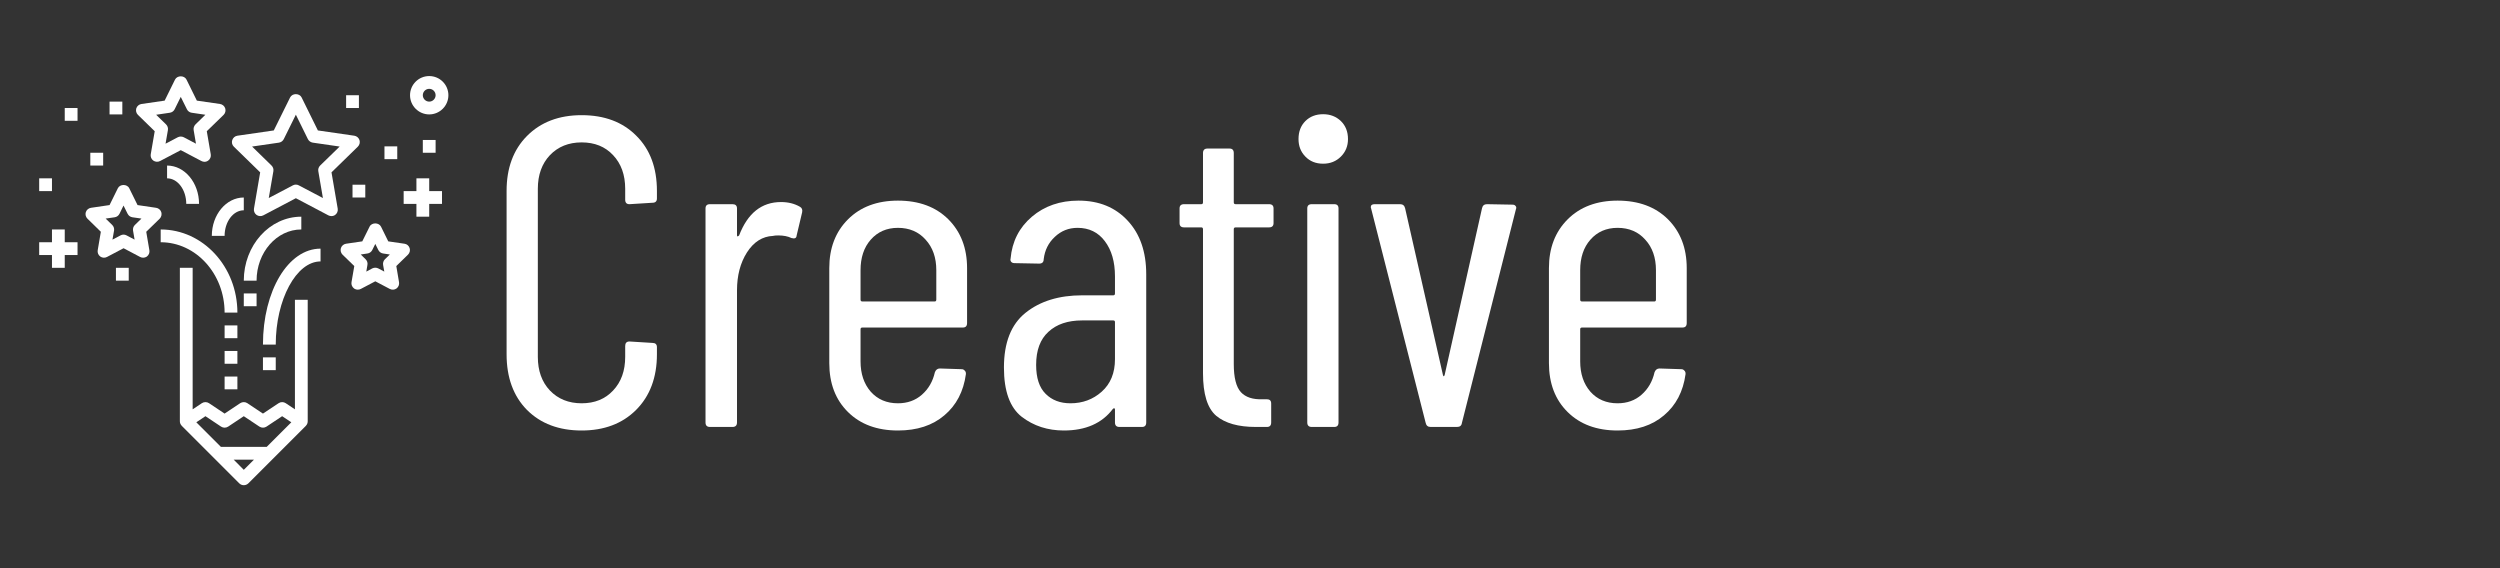 <svg xmlns="http://www.w3.org/2000/svg" xmlns:xlink="http://www.w3.org/1999/xlink" width="220" zoomAndPan="magnify" viewBox="0 0 165 37.5" height="50" preserveAspectRatio="xMidYMid meet" version="1.0"><rect x="0" y="0" width="165" height="37.5" fill="#333333" stroke="none"/><defs><g/><clipPath id="3559934673"><path d="M 11 17 L 21 17 L 21 32.359 L 11 32.359 Z M 11 17 " clip-rule="nonzero"/></clipPath><clipPath id="6228eb32b0"><path d="M 2.566 11 L 4 11 L 4 13 L 2.566 13 Z M 2.566 11 " clip-rule="nonzero"/></clipPath><clipPath id="86780da878"><path d="M 2.566 15 L 6 15 L 6 18 L 2.566 18 Z M 2.566 15 " clip-rule="nonzero"/></clipPath><clipPath id="c3c8ee870a"><path d="M 26 11 L 29.949 11 L 29.949 15 L 26 15 Z M 26 11 " clip-rule="nonzero"/></clipPath><clipPath id="e34176bd87"><path d="M 27 5 L 29.949 5 L 29.949 8 L 27 8 Z M 27 5 " clip-rule="nonzero"/></clipPath></defs><g fill="#ffffff" fill-opacity="1"><g transform="translate(31.841, 28.179)"><g><path d="M 6.547 0.234 C 5.047 0.234 3.844 -0.219 2.938 -1.125 C 2.039 -2.039 1.594 -3.266 1.594 -4.797 L 1.594 -15.578 C 1.594 -17.086 2.039 -18.297 2.938 -19.203 C 3.844 -20.117 5.047 -20.578 6.547 -20.578 C 8.055 -20.578 9.258 -20.125 10.156 -19.219 C 11.062 -18.32 11.516 -17.109 11.516 -15.578 L 11.516 -15.078 C 11.516 -14.891 11.414 -14.797 11.219 -14.797 L 9.703 -14.703 C 9.516 -14.703 9.422 -14.801 9.422 -15 L 9.422 -15.719 C 9.422 -16.633 9.156 -17.375 8.625 -17.938 C 8.102 -18.5 7.41 -18.781 6.547 -18.781 C 5.691 -18.781 4.992 -18.5 4.453 -17.938 C 3.922 -17.375 3.656 -16.633 3.656 -15.719 L 3.656 -4.625 C 3.656 -3.707 3.922 -2.969 4.453 -2.406 C 4.992 -1.844 5.691 -1.562 6.547 -1.562 C 7.41 -1.562 8.102 -1.844 8.625 -2.406 C 9.156 -2.969 9.422 -3.707 9.422 -4.625 L 9.422 -5.344 C 9.422 -5.539 9.516 -5.641 9.703 -5.641 L 11.219 -5.547 C 11.414 -5.547 11.516 -5.453 11.516 -5.266 L 11.516 -4.797 C 11.516 -3.266 11.055 -2.039 10.141 -1.125 C 9.234 -0.219 8.035 0.234 6.547 0.234 Z M 6.547 0.234 "/></g></g></g><g fill="#ffffff" fill-opacity="1"><g transform="translate(44.798, 28.179)"><g><path d="M 6.75 -14.844 C 7.227 -14.844 7.645 -14.738 8 -14.531 C 8.133 -14.457 8.18 -14.332 8.141 -14.156 L 7.781 -12.641 C 7.77 -12.461 7.656 -12.406 7.438 -12.469 C 7.207 -12.582 6.914 -12.641 6.562 -12.641 C 6.406 -12.641 6.289 -12.629 6.219 -12.609 C 5.52 -12.578 4.945 -12.211 4.5 -11.516 C 4.062 -10.828 3.844 -9.992 3.844 -9.016 L 3.844 -0.297 C 3.844 -0.098 3.742 0 3.547 0 L 2.062 0 C 1.863 0 1.766 -0.098 1.766 -0.297 L 1.766 -14.422 C 1.766 -14.609 1.863 -14.703 2.062 -14.703 L 3.547 -14.703 C 3.742 -14.703 3.844 -14.609 3.844 -14.422 L 3.844 -12.672 C 3.844 -12.609 3.852 -12.578 3.875 -12.578 C 3.906 -12.578 3.941 -12.598 3.984 -12.641 C 4.547 -14.109 5.469 -14.844 6.75 -14.844 Z M 6.75 -14.844 "/></g></g></g><g fill="#ffffff" fill-opacity="1"><g transform="translate(53.28, 28.179)"><g><path d="M 10.547 -6.859 C 10.547 -6.66 10.453 -6.562 10.266 -6.562 L 3.641 -6.562 C 3.555 -6.562 3.516 -6.523 3.516 -6.453 L 3.516 -4.328 C 3.516 -3.516 3.738 -2.848 4.188 -2.328 C 4.645 -1.816 5.242 -1.562 5.984 -1.562 C 6.609 -1.562 7.133 -1.75 7.562 -2.125 C 8 -2.508 8.285 -3.004 8.422 -3.609 C 8.484 -3.773 8.594 -3.859 8.75 -3.859 L 10.203 -3.812 C 10.273 -3.812 10.336 -3.781 10.391 -3.719 C 10.453 -3.664 10.477 -3.586 10.469 -3.484 C 10.312 -2.336 9.836 -1.43 9.047 -0.766 C 8.266 -0.098 7.242 0.234 5.984 0.234 C 4.609 0.234 3.508 -0.172 2.688 -0.984 C 1.863 -1.797 1.453 -2.875 1.453 -4.219 L 1.453 -10.484 C 1.453 -11.805 1.863 -12.879 2.688 -13.703 C 3.508 -14.523 4.609 -14.938 5.984 -14.938 C 7.379 -14.938 8.488 -14.523 9.312 -13.703 C 10.133 -12.879 10.547 -11.805 10.547 -10.484 Z M 5.984 -13.141 C 5.242 -13.141 4.645 -12.879 4.188 -12.359 C 3.738 -11.848 3.516 -11.176 3.516 -10.344 L 3.516 -8.406 C 3.516 -8.32 3.555 -8.281 3.641 -8.281 L 8.406 -8.281 C 8.477 -8.281 8.516 -8.32 8.516 -8.406 L 8.516 -10.344 C 8.516 -11.176 8.281 -11.848 7.812 -12.359 C 7.352 -12.879 6.742 -13.141 5.984 -13.141 Z M 5.984 -13.141 "/></g></g></g><g fill="#ffffff" fill-opacity="1"><g transform="translate(65.104, 28.179)"><g><path d="M 6.078 -14.938 C 7.43 -14.938 8.516 -14.492 9.328 -13.609 C 10.141 -12.734 10.547 -11.555 10.547 -10.078 L 10.547 -0.297 C 10.547 -0.098 10.453 0 10.266 0 L 8.781 0 C 8.582 0 8.484 -0.098 8.484 -0.297 L 8.484 -1.156 C 8.484 -1.195 8.469 -1.223 8.438 -1.234 C 8.414 -1.242 8.383 -1.227 8.344 -1.188 C 7.625 -0.238 6.547 0.234 5.109 0.234 C 4.047 0.234 3.117 -0.066 2.328 -0.672 C 1.547 -1.285 1.156 -2.367 1.156 -3.922 C 1.156 -5.566 1.629 -6.77 2.578 -7.531 C 3.535 -8.301 4.785 -8.688 6.328 -8.688 L 8.375 -8.688 C 8.445 -8.688 8.484 -8.727 8.484 -8.812 L 8.484 -9.938 C 8.484 -10.906 8.258 -11.68 7.812 -12.266 C 7.375 -12.848 6.773 -13.141 6.016 -13.141 C 5.43 -13.141 4.93 -12.941 4.516 -12.547 C 4.098 -12.16 3.852 -11.672 3.781 -11.078 C 3.781 -10.879 3.68 -10.781 3.484 -10.781 L 1.859 -10.812 C 1.766 -10.812 1.691 -10.836 1.641 -10.891 C 1.586 -10.953 1.57 -11.023 1.594 -11.109 C 1.695 -12.242 2.164 -13.164 3 -13.875 C 3.832 -14.582 4.859 -14.938 6.078 -14.938 Z M 5.547 -1.562 C 6.348 -1.562 7.035 -1.816 7.609 -2.328 C 8.191 -2.848 8.484 -3.562 8.484 -4.469 L 8.484 -6.922 C 8.484 -6.992 8.445 -7.031 8.375 -7.031 L 6.312 -7.031 C 5.375 -7.031 4.633 -6.781 4.094 -6.281 C 3.551 -5.789 3.281 -5.062 3.281 -4.094 C 3.281 -3.238 3.488 -2.602 3.906 -2.188 C 4.32 -1.77 4.867 -1.562 5.547 -1.562 Z M 5.547 -1.562 "/></g></g></g><g fill="#ffffff" fill-opacity="1"><g transform="translate(77.101, 28.179)"><g><path d="M 6.953 -13.453 C 6.953 -13.266 6.852 -13.172 6.656 -13.172 L 4.453 -13.172 C 4.367 -13.172 4.328 -13.129 4.328 -13.047 L 4.328 -4.156 C 4.328 -3.258 4.484 -2.641 4.797 -2.297 C 5.109 -1.961 5.582 -1.805 6.219 -1.828 L 6.516 -1.828 C 6.703 -1.828 6.797 -1.734 6.797 -1.547 L 6.797 -0.297 C 6.797 -0.098 6.703 0 6.516 0 L 5.781 0 C 4.633 0 3.766 -0.242 3.172 -0.734 C 2.586 -1.234 2.297 -2.172 2.297 -3.547 L 2.297 -13.047 C 2.297 -13.129 2.258 -13.172 2.188 -13.172 L 1.047 -13.172 C 0.848 -13.172 0.75 -13.266 0.75 -13.453 L 0.75 -14.422 C 0.75 -14.609 0.848 -14.703 1.047 -14.703 L 2.188 -14.703 C 2.258 -14.703 2.297 -14.742 2.297 -14.828 L 2.297 -18.078 C 2.297 -18.273 2.395 -18.375 2.594 -18.375 L 4.047 -18.375 C 4.234 -18.375 4.328 -18.273 4.328 -18.078 L 4.328 -14.828 C 4.328 -14.742 4.367 -14.703 4.453 -14.703 L 6.656 -14.703 C 6.852 -14.703 6.953 -14.609 6.953 -14.422 Z M 6.953 -13.453 "/></g></g></g><g fill="#ffffff" fill-opacity="1"><g transform="translate(84.858, 28.179)"><g><path d="M 1.719 0 C 1.52 0 1.422 -0.098 1.422 -0.297 L 1.422 -14.422 C 1.422 -14.609 1.52 -14.703 1.719 -14.703 L 3.203 -14.703 C 3.391 -14.703 3.484 -14.609 3.484 -14.422 L 3.484 -0.297 C 3.484 -0.098 3.391 0 3.203 0 Z M 2.469 -17.375 C 1.988 -17.375 1.598 -17.531 1.297 -17.844 C 0.992 -18.156 0.844 -18.539 0.844 -19 C 0.844 -19.488 0.992 -19.883 1.297 -20.188 C 1.598 -20.488 1.988 -20.641 2.469 -20.641 C 2.938 -20.641 3.328 -20.488 3.641 -20.188 C 3.953 -19.883 4.109 -19.488 4.109 -19 C 4.109 -18.539 3.953 -18.156 3.641 -17.844 C 3.328 -17.531 2.938 -17.375 2.469 -17.375 Z M 2.469 -17.375 "/></g></g></g><g fill="#ffffff" fill-opacity="1"><g transform="translate(89.767, 28.179)"><g><path d="M 4.656 0 C 4.477 0 4.367 -0.086 4.328 -0.266 L 0.734 -14.391 L 0.703 -14.5 C 0.703 -14.633 0.785 -14.703 0.953 -14.703 L 2.641 -14.703 C 2.816 -14.703 2.926 -14.613 2.969 -14.438 L 5.469 -3.422 C 5.488 -3.367 5.504 -3.344 5.516 -3.344 C 5.535 -3.344 5.555 -3.367 5.578 -3.422 L 8.047 -14.438 C 8.086 -14.613 8.195 -14.703 8.375 -14.703 L 10.062 -14.672 C 10.156 -14.672 10.223 -14.641 10.266 -14.578 C 10.316 -14.523 10.32 -14.453 10.281 -14.359 L 6.719 -0.266 C 6.695 -0.086 6.586 0 6.391 0 Z M 4.656 0 "/></g></g></g><g fill="#ffffff" fill-opacity="1"><g transform="translate(100.777, 28.179)"><g><path d="M 10.547 -6.859 C 10.547 -6.66 10.453 -6.562 10.266 -6.562 L 3.641 -6.562 C 3.555 -6.562 3.516 -6.523 3.516 -6.453 L 3.516 -4.328 C 3.516 -3.516 3.738 -2.848 4.188 -2.328 C 4.645 -1.816 5.242 -1.562 5.984 -1.562 C 6.609 -1.562 7.133 -1.75 7.562 -2.125 C 8 -2.508 8.285 -3.004 8.422 -3.609 C 8.484 -3.773 8.594 -3.859 8.75 -3.859 L 10.203 -3.812 C 10.273 -3.812 10.336 -3.781 10.391 -3.719 C 10.453 -3.664 10.477 -3.586 10.469 -3.484 C 10.312 -2.336 9.836 -1.43 9.047 -0.766 C 8.266 -0.098 7.242 0.234 5.984 0.234 C 4.609 0.234 3.508 -0.172 2.688 -0.984 C 1.863 -1.797 1.453 -2.875 1.453 -4.219 L 1.453 -10.484 C 1.453 -11.805 1.863 -12.879 2.688 -13.703 C 3.508 -14.523 4.609 -14.938 5.984 -14.938 C 7.379 -14.938 8.488 -14.523 9.312 -13.703 C 10.133 -12.879 10.547 -11.805 10.547 -10.484 Z M 5.984 -13.141 C 5.242 -13.141 4.645 -12.879 4.188 -12.359 C 3.738 -11.848 3.516 -11.176 3.516 -10.344 L 3.516 -8.406 C 3.516 -8.32 3.555 -8.281 3.641 -8.281 L 8.406 -8.281 C 8.477 -8.281 8.516 -8.32 8.516 -8.406 L 8.516 -10.344 C 8.516 -11.176 8.281 -11.848 7.812 -12.359 C 7.352 -12.879 6.742 -13.141 5.984 -13.141 Z M 5.984 -13.141 "/></g></g></g><g clip-path="url(#3559934673)"><path fill="#ffffff" d="M 19.465 27.016 L 18.855 26.609 C 18.715 26.516 18.531 26.516 18.391 26.609 L 17.355 27.297 L 16.324 26.609 C 16.184 26.516 16 26.516 15.855 26.609 L 14.824 27.297 L 13.793 26.609 C 13.652 26.516 13.465 26.516 13.324 26.609 L 12.715 27.016 L 12.715 17.676 L 11.871 17.676 L 11.871 27.805 C 11.871 27.918 11.918 28.023 11.996 28.102 L 11.996 28.105 L 15.793 31.902 C 15.875 31.984 15.984 32.023 16.09 32.023 C 16.199 32.023 16.305 31.984 16.391 31.902 L 20.188 28.105 L 20.188 28.102 C 20.266 28.023 20.309 27.918 20.309 27.805 L 20.309 19.789 L 19.465 19.789 Z M 13.559 27.469 L 14.59 28.156 C 14.73 28.25 14.918 28.25 15.059 28.156 L 16.09 27.469 L 17.121 28.156 C 17.266 28.25 17.449 28.25 17.59 28.156 L 18.621 27.469 L 19.227 27.871 L 17.605 29.492 L 14.578 29.492 L 12.957 27.871 Z M 16.09 31.008 L 15.422 30.336 L 16.762 30.336 Z M 16.09 31.008 " fill-opacity="1" fill-rule="nonzero"/></g><path fill="#ffffff" d="M 10.645 14 C 10.594 13.848 10.461 13.738 10.305 13.715 L 9.078 13.535 L 8.531 12.426 C 8.391 12.137 7.918 12.137 7.777 12.426 L 7.23 13.535 L 6.004 13.715 C 5.848 13.738 5.715 13.848 5.664 14 C 5.617 14.152 5.656 14.32 5.773 14.434 L 6.656 15.297 L 6.449 16.516 C 6.422 16.672 6.484 16.832 6.617 16.93 C 6.746 17.023 6.918 17.035 7.059 16.961 L 8.156 16.383 L 9.25 16.961 C 9.309 16.992 9.379 17.008 9.445 17.008 C 9.531 17.008 9.621 16.98 9.695 16.93 C 9.824 16.832 9.887 16.672 9.859 16.516 L 9.652 15.297 L 10.539 14.434 C 10.652 14.32 10.691 14.152 10.645 14 Z M 8.902 14.848 C 8.805 14.941 8.758 15.082 8.781 15.219 L 8.883 15.816 L 8.352 15.535 C 8.289 15.5 8.223 15.484 8.152 15.484 C 8.086 15.484 8.02 15.5 7.957 15.535 L 7.422 15.816 L 7.527 15.219 C 7.551 15.082 7.504 14.945 7.406 14.848 L 6.973 14.426 L 7.57 14.34 C 7.707 14.32 7.824 14.234 7.887 14.109 L 8.152 13.566 L 8.422 14.109 C 8.484 14.234 8.602 14.32 8.738 14.34 L 9.336 14.426 Z M 8.902 14.848 " fill-opacity="1" fill-rule="nonzero"/><path fill="#ffffff" d="M 10.211 8.66 L 9.949 10.184 C 9.922 10.344 9.988 10.504 10.117 10.598 C 10.25 10.691 10.418 10.703 10.562 10.629 L 11.93 9.91 L 13.297 10.629 C 13.359 10.66 13.43 10.68 13.496 10.68 C 13.582 10.68 13.668 10.652 13.742 10.598 C 13.871 10.504 13.938 10.344 13.91 10.184 L 13.648 8.66 L 14.758 7.582 C 14.871 7.469 14.914 7.301 14.863 7.148 C 14.812 6.996 14.68 6.887 14.523 6.863 L 12.992 6.641 L 12.309 5.254 C 12.168 4.965 11.695 4.965 11.551 5.254 L 10.867 6.641 L 9.336 6.863 C 9.18 6.887 9.047 6.996 8.996 7.148 C 8.949 7.301 8.988 7.469 9.105 7.582 Z M 11.207 7.441 C 11.348 7.422 11.465 7.336 11.527 7.211 L 11.93 6.395 L 12.336 7.211 C 12.395 7.336 12.516 7.422 12.652 7.441 L 13.555 7.574 L 12.902 8.211 C 12.805 8.309 12.758 8.449 12.781 8.586 L 12.934 9.484 L 12.129 9.059 C 12.066 9.027 12 9.012 11.93 9.012 C 11.863 9.012 11.797 9.027 11.734 9.059 L 10.926 9.484 L 11.082 8.586 C 11.105 8.449 11.059 8.309 10.961 8.211 L 10.305 7.574 Z M 11.207 7.441 " fill-opacity="1" fill-rule="nonzero"/><path fill="#ffffff" d="M 21.879 11.375 L 23.617 9.68 C 23.734 9.566 23.773 9.398 23.727 9.246 C 23.676 9.094 23.543 8.98 23.383 8.957 L 20.98 8.609 L 19.906 6.43 C 19.762 6.141 19.289 6.141 19.148 6.43 L 18.07 8.609 L 15.668 8.957 C 15.508 8.98 15.379 9.094 15.328 9.246 C 15.277 9.398 15.316 9.566 15.434 9.68 L 17.172 11.375 L 16.762 13.77 C 16.734 13.93 16.801 14.09 16.93 14.184 C 17.062 14.277 17.234 14.289 17.375 14.215 L 19.527 13.082 L 21.676 14.215 C 21.738 14.246 21.805 14.262 21.875 14.262 C 21.961 14.262 22.047 14.238 22.121 14.184 C 22.25 14.09 22.316 13.93 22.289 13.77 Z M 21.129 10.926 C 21.031 11.023 20.984 11.16 21.008 11.297 L 21.312 13.07 L 19.723 12.234 C 19.66 12.199 19.594 12.184 19.527 12.184 C 19.457 12.184 19.391 12.199 19.328 12.234 L 17.738 13.07 L 18.043 11.297 C 18.066 11.16 18.02 11.023 17.922 10.926 L 16.637 9.672 L 18.414 9.414 C 18.551 9.391 18.668 9.305 18.73 9.18 L 19.527 7.57 L 20.32 9.18 C 20.383 9.305 20.5 9.391 20.641 9.414 L 22.418 9.672 Z M 21.129 10.926 " fill-opacity="1" fill-rule="nonzero"/><path fill="#ffffff" d="M 26.695 16.086 L 25.625 15.93 L 25.148 14.961 C 25.004 14.672 24.531 14.672 24.391 14.961 L 23.91 15.93 L 22.84 16.086 C 22.684 16.109 22.551 16.219 22.5 16.371 C 22.453 16.523 22.492 16.691 22.605 16.805 L 23.383 17.559 L 23.199 18.625 C 23.172 18.781 23.238 18.941 23.367 19.039 C 23.441 19.09 23.527 19.117 23.613 19.117 C 23.684 19.117 23.75 19.102 23.812 19.07 L 24.77 18.566 L 25.727 19.07 C 25.867 19.145 26.039 19.133 26.172 19.039 C 26.301 18.941 26.363 18.781 26.336 18.625 L 26.156 17.559 L 26.93 16.805 C 27.043 16.691 27.086 16.523 27.035 16.371 C 26.984 16.219 26.855 16.105 26.695 16.086 Z M 25.406 17.109 C 25.309 17.207 25.262 17.348 25.285 17.484 L 25.363 17.926 L 24.965 17.715 C 24.902 17.684 24.836 17.668 24.77 17.668 C 24.703 17.668 24.633 17.684 24.57 17.715 L 24.176 17.926 L 24.25 17.484 C 24.277 17.348 24.23 17.207 24.129 17.109 L 23.809 16.797 L 24.254 16.73 C 24.391 16.711 24.508 16.625 24.57 16.5 L 24.77 16.098 L 24.969 16.5 C 25.031 16.625 25.148 16.711 25.285 16.73 L 25.73 16.797 Z M 25.406 17.109 " fill-opacity="1" fill-rule="nonzero"/><path fill="#ffffff" d="M 14.824 20.633 L 15.668 20.633 C 15.668 17.605 13.398 15.145 10.605 15.145 L 10.605 15.988 C 12.93 15.988 14.824 18.07 14.824 20.633 Z M 14.824 20.633 " fill-opacity="1" fill-rule="nonzero"/><path fill="#ffffff" d="M 17.355 22.742 L 18.199 22.742 C 18.199 19.77 19.555 17.254 21.156 17.254 L 21.156 16.41 C 19.023 16.41 17.355 19.191 17.355 22.742 Z M 17.355 22.742 " fill-opacity="1" fill-rule="nonzero"/><path fill="#ffffff" d="M 13.98 15.566 L 14.824 15.566 C 14.824 14.637 15.391 13.879 16.09 13.879 L 16.09 13.035 C 14.926 13.035 13.98 14.172 13.98 15.566 Z M 13.98 15.566 " fill-opacity="1" fill-rule="nonzero"/><path fill="#ffffff" d="M 11.027 11.77 C 11.727 11.77 12.293 12.527 12.293 13.457 L 13.137 13.457 C 13.137 12.062 12.191 10.926 11.027 10.926 Z M 11.027 11.77 " fill-opacity="1" fill-rule="nonzero"/><path fill="#ffffff" d="M 19.887 15.145 L 19.887 14.301 C 17.793 14.301 16.09 16.195 16.09 18.523 L 16.934 18.523 C 16.934 16.66 18.262 15.145 19.887 15.145 Z M 19.887 15.145 " fill-opacity="1" fill-rule="nonzero"/><path fill="#ffffff" d="M 17.355 23.586 L 18.199 23.586 L 18.199 24.43 L 17.355 24.43 Z M 17.355 23.586 " fill-opacity="1" fill-rule="nonzero"/><path fill="#ffffff" d="M 16.09 19.367 L 16.934 19.367 L 16.934 20.211 L 16.09 20.211 Z M 16.09 19.367 " fill-opacity="1" fill-rule="nonzero"/><path fill="#ffffff" d="M 14.824 21.477 L 15.668 21.477 L 15.668 22.32 L 14.824 22.32 Z M 14.824 21.477 " fill-opacity="1" fill-rule="nonzero"/><path fill="#ffffff" d="M 14.824 23.164 L 15.668 23.164 L 15.668 24.008 L 14.824 24.008 Z M 14.824 23.164 " fill-opacity="1" fill-rule="nonzero"/><path fill="#ffffff" d="M 14.824 24.852 L 15.668 24.852 L 15.668 25.695 L 14.824 25.695 Z M 14.824 24.852 " fill-opacity="1" fill-rule="nonzero"/><path fill="#ffffff" d="M 7.652 17.676 L 8.496 17.676 L 8.496 18.523 L 7.652 18.523 Z M 7.652 17.676 " fill-opacity="1" fill-rule="nonzero"/><g clip-path="url(#6228eb32b0)"><path fill="#ffffff" d="M 2.586 11.77 L 3.43 11.77 L 3.43 12.613 L 2.586 12.613 Z M 2.586 11.77 " fill-opacity="1" fill-rule="nonzero"/></g><path fill="#ffffff" d="M 5.961 10.082 L 6.809 10.082 L 6.809 10.926 L 5.961 10.926 Z M 5.961 10.082 " fill-opacity="1" fill-rule="nonzero"/><path fill="#ffffff" d="M 23.266 12.191 L 24.109 12.191 L 24.109 13.035 L 23.266 13.035 Z M 23.266 12.191 " fill-opacity="1" fill-rule="nonzero"/><path fill="#ffffff" d="M 27.906 9.238 L 28.75 9.238 L 28.75 10.082 L 27.906 10.082 Z M 27.906 9.238 " fill-opacity="1" fill-rule="nonzero"/><path fill="#ffffff" d="M 4.273 7.129 L 5.117 7.129 L 5.117 7.973 L 4.273 7.973 Z M 4.273 7.129 " fill-opacity="1" fill-rule="nonzero"/><path fill="#ffffff" d="M 7.23 6.707 L 8.074 6.707 L 8.074 7.551 L 7.23 7.551 Z M 7.23 6.707 " fill-opacity="1" fill-rule="nonzero"/><path fill="#ffffff" d="M 22.844 6.285 L 23.688 6.285 L 23.688 7.129 L 22.844 7.129 Z M 22.844 6.285 " fill-opacity="1" fill-rule="nonzero"/><path fill="#ffffff" d="M 25.375 9.66 L 26.219 9.66 L 26.219 10.504 L 25.375 10.504 Z M 25.375 9.66 " fill-opacity="1" fill-rule="nonzero"/><g clip-path="url(#86780da878)"><path fill="#ffffff" d="M 4.273 15.145 L 3.43 15.145 L 3.43 15.988 L 2.586 15.988 L 2.586 16.832 L 3.43 16.832 L 3.43 17.676 L 4.273 17.676 L 4.273 16.832 L 5.117 16.832 L 5.117 15.988 L 4.273 15.988 Z M 4.273 15.145 " fill-opacity="1" fill-rule="nonzero"/></g><g clip-path="url(#c3c8ee870a)"><path fill="#ffffff" d="M 28.328 11.77 L 27.484 11.77 L 27.484 12.613 L 26.641 12.613 L 26.641 13.457 L 27.484 13.457 L 27.484 14.301 L 28.328 14.301 L 28.328 13.457 L 29.172 13.457 L 29.172 12.613 L 28.328 12.613 Z M 28.328 11.77 " fill-opacity="1" fill-rule="nonzero"/></g><g clip-path="url(#e34176bd87)"><path fill="#ffffff" d="M 28.328 5.02 C 27.629 5.02 27.062 5.586 27.062 6.285 C 27.062 6.98 27.629 7.551 28.328 7.551 C 29.027 7.551 29.594 6.98 29.594 6.285 C 29.594 5.586 29.027 5.02 28.328 5.02 Z M 28.328 6.707 C 28.094 6.707 27.906 6.516 27.906 6.285 C 27.906 6.051 28.094 5.863 28.328 5.863 C 28.562 5.863 28.75 6.051 28.75 6.285 C 28.75 6.516 28.562 6.707 28.328 6.707 Z M 28.328 6.707 " fill-opacity="1" fill-rule="nonzero"/></g></svg>